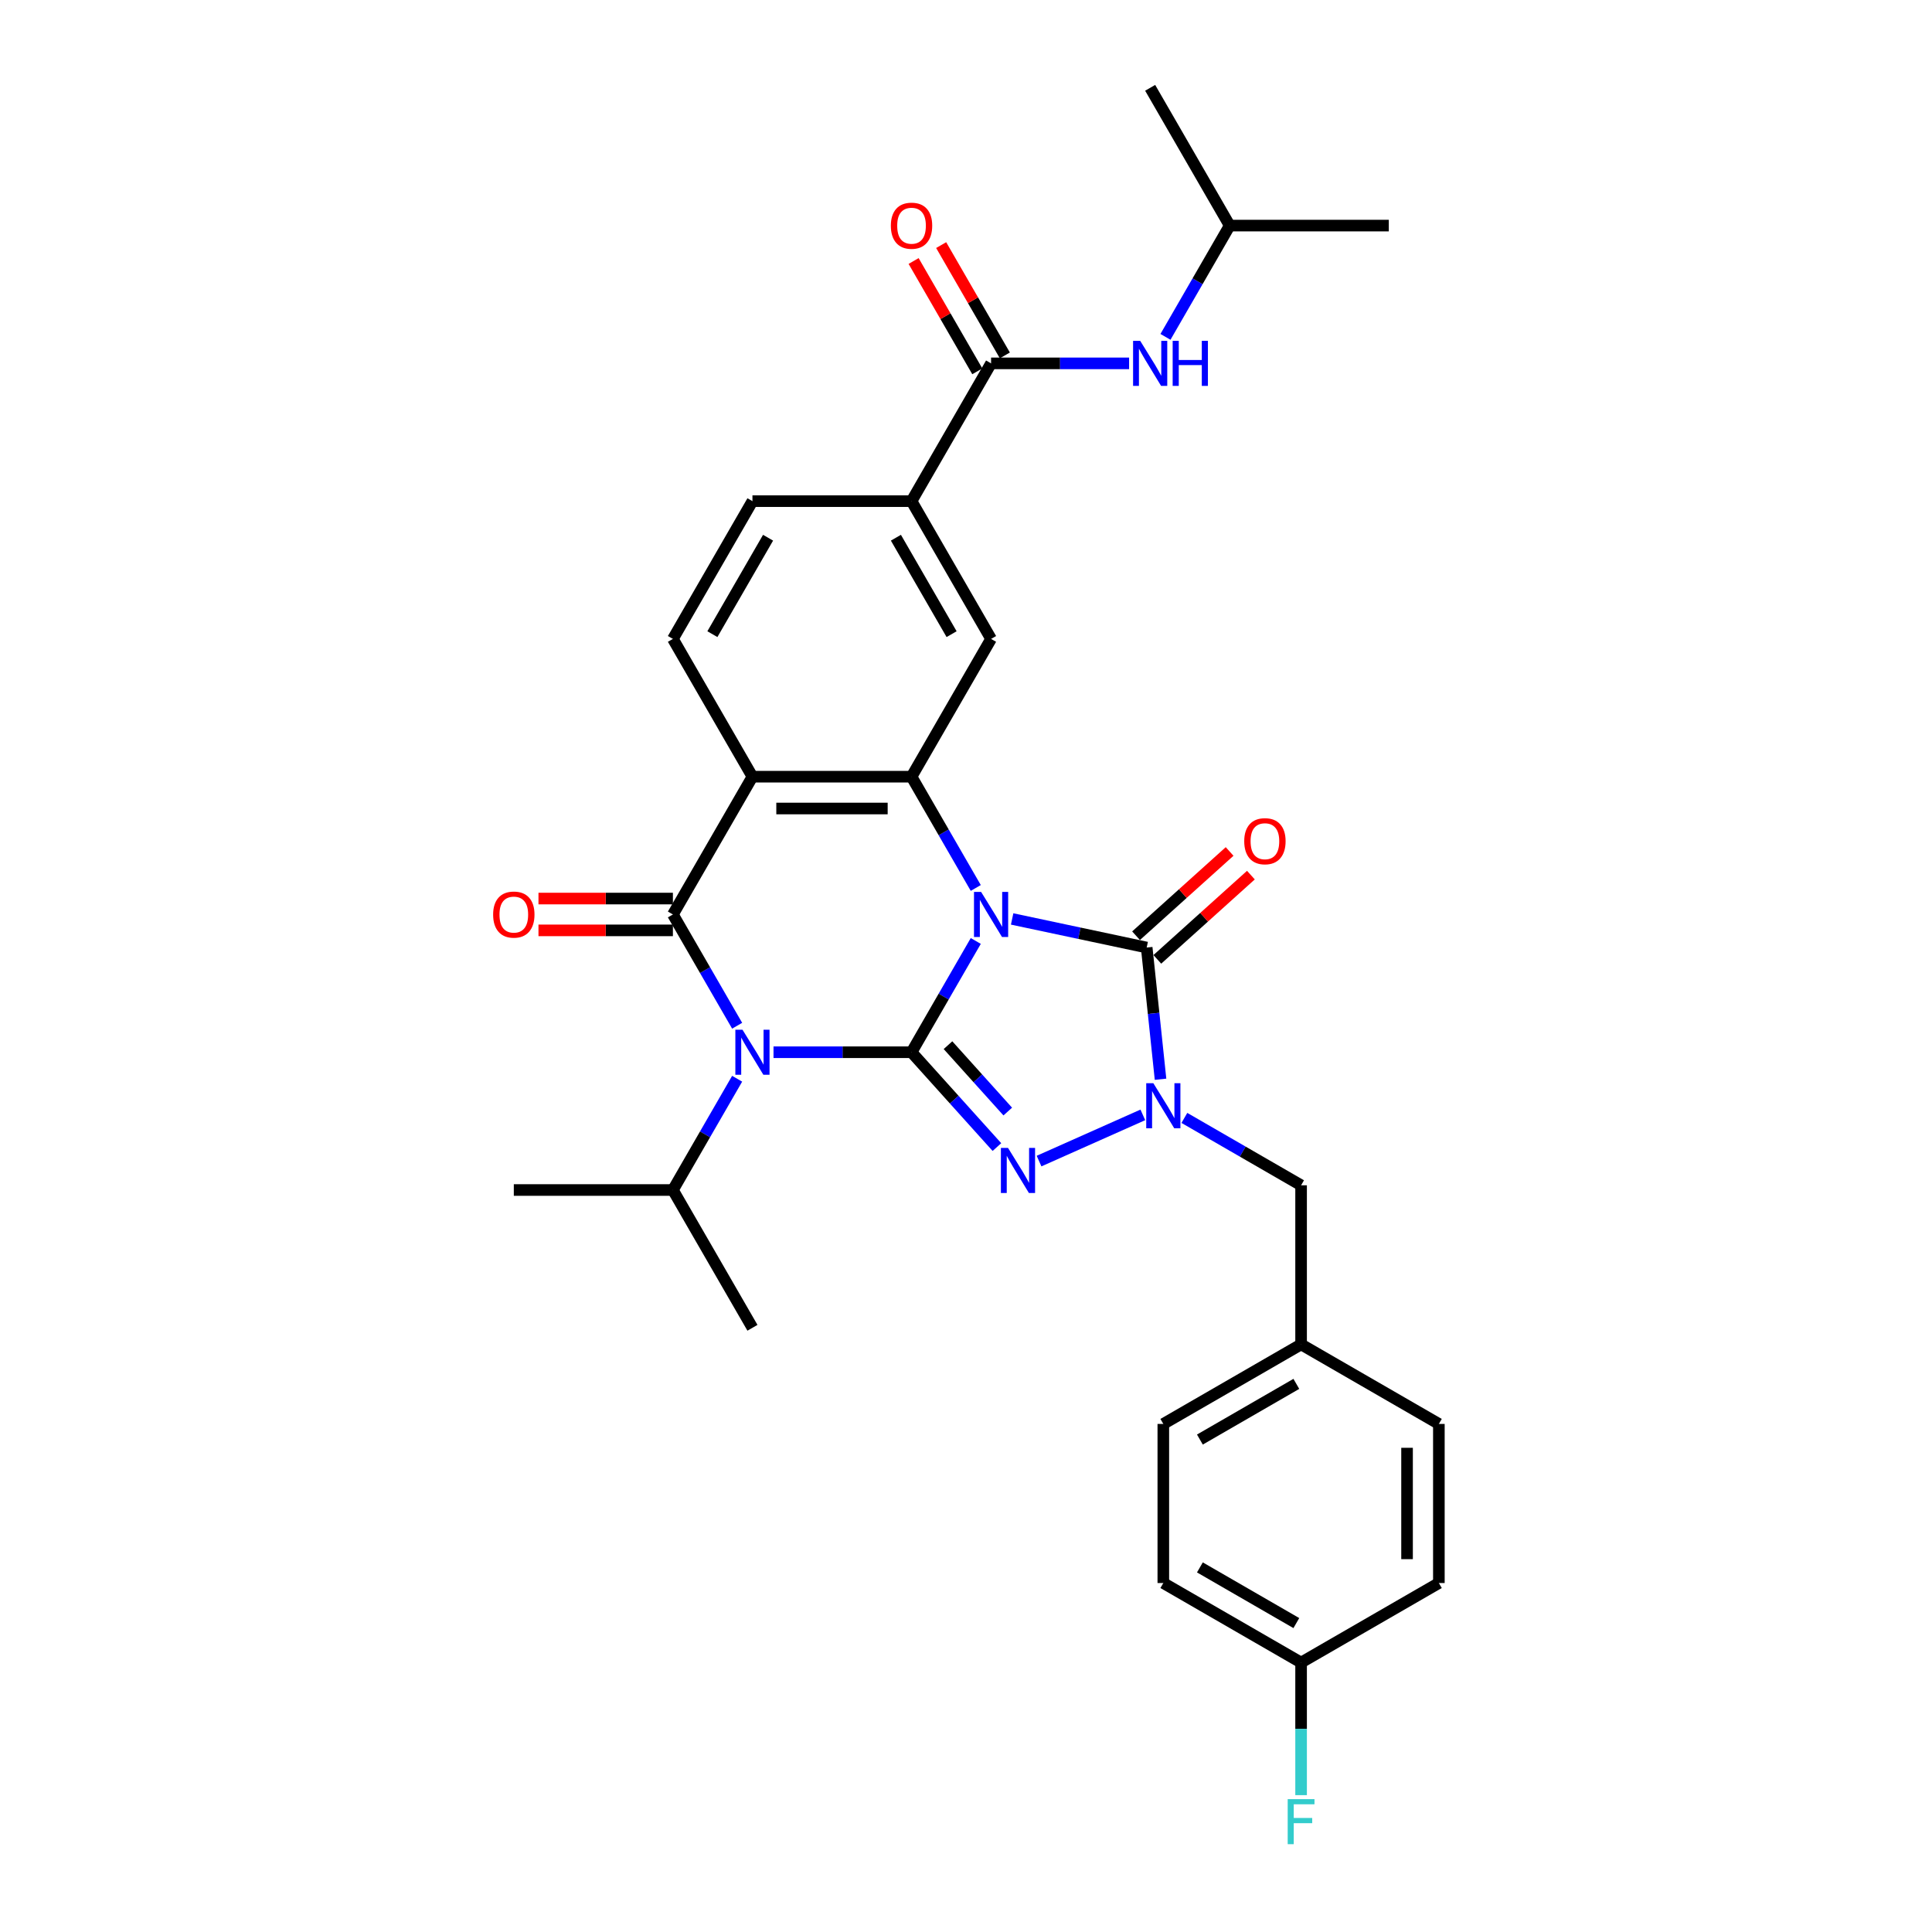 <?xml version='1.0' encoding='iso-8859-1'?>
<svg version='1.1' baseProfile='full'
              xmlns='http://www.w3.org/2000/svg'
                      xmlns:rdkit='http://www.rdkit.org/xml'
                      xmlns:xlink='http://www.w3.org/1999/xlink'
                  xml:space='preserve'
width='1000px' height='1000px' viewBox='0 0 1000 1000'>
<!-- END OF HEADER -->
<rect style='opacity:1.0;fill:#FFFFFF;stroke:none' width='1000' height='1000' x='0' y='0'> </rect>
<path class='bond-0' d='M 505.06,487.044 L 488.434,515.841' style='fill:none;fill-rule:evenodd;stroke:#0000FF;stroke-width:6px;stroke-linecap:butt;stroke-linejoin:miter;stroke-opacity:1' />
<path class='bond-0' d='M 488.434,515.841 L 471.808,544.637' style='fill:none;fill-rule:evenodd;stroke:#000000;stroke-width:6px;stroke-linecap:butt;stroke-linejoin:miter;stroke-opacity:1' />
<path class='bond-4' d='M 523.883,475.643 L 558.704,483.044' style='fill:none;fill-rule:evenodd;stroke:#0000FF;stroke-width:6px;stroke-linecap:butt;stroke-linejoin:miter;stroke-opacity:1' />
<path class='bond-4' d='M 558.704,483.044 L 593.525,490.446' style='fill:none;fill-rule:evenodd;stroke:#000000;stroke-width:6px;stroke-linecap:butt;stroke-linejoin:miter;stroke-opacity:1' />
<path class='bond-6' d='M 505.06,459.607 L 488.434,430.81' style='fill:none;fill-rule:evenodd;stroke:#0000FF;stroke-width:6px;stroke-linecap:butt;stroke-linejoin:miter;stroke-opacity:1' />
<path class='bond-6' d='M 488.434,430.81 L 471.808,402.014' style='fill:none;fill-rule:evenodd;stroke:#000000;stroke-width:6px;stroke-linecap:butt;stroke-linejoin:miter;stroke-opacity:1' />
<path class='bond-1' d='M 471.808,544.637 L 436.088,544.637' style='fill:none;fill-rule:evenodd;stroke:#000000;stroke-width:6px;stroke-linecap:butt;stroke-linejoin:miter;stroke-opacity:1' />
<path class='bond-1' d='M 436.088,544.637 L 400.367,544.637' style='fill:none;fill-rule:evenodd;stroke:#0000FF;stroke-width:6px;stroke-linecap:butt;stroke-linejoin:miter;stroke-opacity:1' />
<path class='bond-3' d='M 471.808,544.637 L 493.907,569.18' style='fill:none;fill-rule:evenodd;stroke:#000000;stroke-width:6px;stroke-linecap:butt;stroke-linejoin:miter;stroke-opacity:1' />
<path class='bond-3' d='M 493.907,569.18 L 516.005,593.722' style='fill:none;fill-rule:evenodd;stroke:#0000FF;stroke-width:6px;stroke-linecap:butt;stroke-linejoin:miter;stroke-opacity:1' />
<path class='bond-3' d='M 490.677,540.98 L 506.145,558.16' style='fill:none;fill-rule:evenodd;stroke:#000000;stroke-width:6px;stroke-linecap:butt;stroke-linejoin:miter;stroke-opacity:1' />
<path class='bond-3' d='M 506.145,558.16 L 521.614,575.34' style='fill:none;fill-rule:evenodd;stroke:#0000FF;stroke-width:6px;stroke-linecap:butt;stroke-linejoin:miter;stroke-opacity:1' />
<path class='bond-16' d='M 381.544,558.356 L 364.919,587.152' style='fill:none;fill-rule:evenodd;stroke:#0000FF;stroke-width:6px;stroke-linecap:butt;stroke-linejoin:miter;stroke-opacity:1' />
<path class='bond-16' d='M 364.919,587.152 L 348.293,615.949' style='fill:none;fill-rule:evenodd;stroke:#000000;stroke-width:6px;stroke-linecap:butt;stroke-linejoin:miter;stroke-opacity:1' />
<path class='bond-32' d='M 381.544,530.919 L 364.919,502.122' style='fill:none;fill-rule:evenodd;stroke:#0000FF;stroke-width:6px;stroke-linecap:butt;stroke-linejoin:miter;stroke-opacity:1' />
<path class='bond-32' d='M 364.919,502.122 L 348.293,473.326' style='fill:none;fill-rule:evenodd;stroke:#000000;stroke-width:6px;stroke-linecap:butt;stroke-linejoin:miter;stroke-opacity:1' />
<path class='bond-2' d='M 348.293,473.326 L 389.465,402.014' style='fill:none;fill-rule:evenodd;stroke:#000000;stroke-width:6px;stroke-linecap:butt;stroke-linejoin:miter;stroke-opacity:1' />
<path class='bond-14' d='M 348.293,465.091 L 313.503,465.091' style='fill:none;fill-rule:evenodd;stroke:#000000;stroke-width:6px;stroke-linecap:butt;stroke-linejoin:miter;stroke-opacity:1' />
<path class='bond-14' d='M 313.503,465.091 L 278.712,465.091' style='fill:none;fill-rule:evenodd;stroke:#FF0000;stroke-width:6px;stroke-linecap:butt;stroke-linejoin:miter;stroke-opacity:1' />
<path class='bond-14' d='M 348.293,481.56 L 313.503,481.56' style='fill:none;fill-rule:evenodd;stroke:#000000;stroke-width:6px;stroke-linecap:butt;stroke-linejoin:miter;stroke-opacity:1' />
<path class='bond-14' d='M 313.503,481.56 L 278.712,481.56' style='fill:none;fill-rule:evenodd;stroke:#FF0000;stroke-width:6px;stroke-linecap:butt;stroke-linejoin:miter;stroke-opacity:1' />
<path class='bond-31' d='M 537.81,600.977 L 591.528,577.06' style='fill:none;fill-rule:evenodd;stroke:#0000FF;stroke-width:6px;stroke-linecap:butt;stroke-linejoin:miter;stroke-opacity:1' />
<path class='bond-5' d='M 593.525,490.446 L 597.107,524.533' style='fill:none;fill-rule:evenodd;stroke:#000000;stroke-width:6px;stroke-linecap:butt;stroke-linejoin:miter;stroke-opacity:1' />
<path class='bond-5' d='M 597.107,524.533 L 600.69,558.62' style='fill:none;fill-rule:evenodd;stroke:#0000FF;stroke-width:6px;stroke-linecap:butt;stroke-linejoin:miter;stroke-opacity:1' />
<path class='bond-15' d='M 599.035,496.565 L 623.25,474.762' style='fill:none;fill-rule:evenodd;stroke:#000000;stroke-width:6px;stroke-linecap:butt;stroke-linejoin:miter;stroke-opacity:1' />
<path class='bond-15' d='M 623.25,474.762 L 647.465,452.958' style='fill:none;fill-rule:evenodd;stroke:#FF0000;stroke-width:6px;stroke-linecap:butt;stroke-linejoin:miter;stroke-opacity:1' />
<path class='bond-15' d='M 588.015,484.326 L 612.23,462.523' style='fill:none;fill-rule:evenodd;stroke:#000000;stroke-width:6px;stroke-linecap:butt;stroke-linejoin:miter;stroke-opacity:1' />
<path class='bond-15' d='M 612.23,462.523 L 636.445,440.72' style='fill:none;fill-rule:evenodd;stroke:#FF0000;stroke-width:6px;stroke-linecap:butt;stroke-linejoin:miter;stroke-opacity:1' />
<path class='bond-13' d='M 613.034,578.633 L 643.239,596.072' style='fill:none;fill-rule:evenodd;stroke:#0000FF;stroke-width:6px;stroke-linecap:butt;stroke-linejoin:miter;stroke-opacity:1' />
<path class='bond-13' d='M 643.239,596.072 L 673.444,613.51' style='fill:none;fill-rule:evenodd;stroke:#000000;stroke-width:6px;stroke-linecap:butt;stroke-linejoin:miter;stroke-opacity:1' />
<path class='bond-7' d='M 471.808,402.014 L 389.465,402.014' style='fill:none;fill-rule:evenodd;stroke:#000000;stroke-width:6px;stroke-linecap:butt;stroke-linejoin:miter;stroke-opacity:1' />
<path class='bond-7' d='M 459.457,418.482 L 401.816,418.482' style='fill:none;fill-rule:evenodd;stroke:#000000;stroke-width:6px;stroke-linecap:butt;stroke-linejoin:miter;stroke-opacity:1' />
<path class='bond-9' d='M 471.808,402.014 L 512.98,330.702' style='fill:none;fill-rule:evenodd;stroke:#000000;stroke-width:6px;stroke-linecap:butt;stroke-linejoin:miter;stroke-opacity:1' />
<path class='bond-11' d='M 389.465,402.014 L 348.293,330.702' style='fill:none;fill-rule:evenodd;stroke:#000000;stroke-width:6px;stroke-linecap:butt;stroke-linejoin:miter;stroke-opacity:1' />
<path class='bond-8' d='M 512.98,188.078 L 471.808,259.39' style='fill:none;fill-rule:evenodd;stroke:#000000;stroke-width:6px;stroke-linecap:butt;stroke-linejoin:miter;stroke-opacity:1' />
<path class='bond-12' d='M 512.98,188.078 L 548.701,188.078' style='fill:none;fill-rule:evenodd;stroke:#000000;stroke-width:6px;stroke-linecap:butt;stroke-linejoin:miter;stroke-opacity:1' />
<path class='bond-12' d='M 548.701,188.078 L 584.422,188.078' style='fill:none;fill-rule:evenodd;stroke:#0000FF;stroke-width:6px;stroke-linecap:butt;stroke-linejoin:miter;stroke-opacity:1' />
<path class='bond-18' d='M 520.112,183.961 L 503.628,155.411' style='fill:none;fill-rule:evenodd;stroke:#000000;stroke-width:6px;stroke-linecap:butt;stroke-linejoin:miter;stroke-opacity:1' />
<path class='bond-18' d='M 503.628,155.411 L 487.145,126.862' style='fill:none;fill-rule:evenodd;stroke:#FF0000;stroke-width:6px;stroke-linecap:butt;stroke-linejoin:miter;stroke-opacity:1' />
<path class='bond-18' d='M 505.849,192.195 L 489.366,163.646' style='fill:none;fill-rule:evenodd;stroke:#000000;stroke-width:6px;stroke-linecap:butt;stroke-linejoin:miter;stroke-opacity:1' />
<path class='bond-18' d='M 489.366,163.646 L 472.883,135.096' style='fill:none;fill-rule:evenodd;stroke:#FF0000;stroke-width:6px;stroke-linecap:butt;stroke-linejoin:miter;stroke-opacity:1' />
<path class='bond-10' d='M 512.98,330.702 L 471.808,259.39' style='fill:none;fill-rule:evenodd;stroke:#000000;stroke-width:6px;stroke-linecap:butt;stroke-linejoin:miter;stroke-opacity:1' />
<path class='bond-10' d='M 492.542,328.239 L 463.722,278.321' style='fill:none;fill-rule:evenodd;stroke:#000000;stroke-width:6px;stroke-linecap:butt;stroke-linejoin:miter;stroke-opacity:1' />
<path class='bond-17' d='M 471.808,259.39 L 389.465,259.39' style='fill:none;fill-rule:evenodd;stroke:#000000;stroke-width:6px;stroke-linecap:butt;stroke-linejoin:miter;stroke-opacity:1' />
<path class='bond-33' d='M 348.293,330.702 L 389.465,259.39' style='fill:none;fill-rule:evenodd;stroke:#000000;stroke-width:6px;stroke-linecap:butt;stroke-linejoin:miter;stroke-opacity:1' />
<path class='bond-33' d='M 368.731,328.239 L 397.551,278.321' style='fill:none;fill-rule:evenodd;stroke:#000000;stroke-width:6px;stroke-linecap:butt;stroke-linejoin:miter;stroke-opacity:1' />
<path class='bond-26' d='M 603.245,174.36 L 619.87,145.563' style='fill:none;fill-rule:evenodd;stroke:#0000FF;stroke-width:6px;stroke-linecap:butt;stroke-linejoin:miter;stroke-opacity:1' />
<path class='bond-26' d='M 619.87,145.563 L 636.496,116.766' style='fill:none;fill-rule:evenodd;stroke:#000000;stroke-width:6px;stroke-linecap:butt;stroke-linejoin:miter;stroke-opacity:1' />
<path class='bond-19' d='M 673.444,613.51 L 673.444,695.854' style='fill:none;fill-rule:evenodd;stroke:#000000;stroke-width:6px;stroke-linecap:butt;stroke-linejoin:miter;stroke-opacity:1' />
<path class='bond-27' d='M 348.293,615.949 L 265.949,615.949' style='fill:none;fill-rule:evenodd;stroke:#000000;stroke-width:6px;stroke-linecap:butt;stroke-linejoin:miter;stroke-opacity:1' />
<path class='bond-28' d='M 348.293,615.949 L 389.465,687.261' style='fill:none;fill-rule:evenodd;stroke:#000000;stroke-width:6px;stroke-linecap:butt;stroke-linejoin:miter;stroke-opacity:1' />
<path class='bond-22' d='M 673.444,695.854 L 744.756,737.026' style='fill:none;fill-rule:evenodd;stroke:#000000;stroke-width:6px;stroke-linecap:butt;stroke-linejoin:miter;stroke-opacity:1' />
<path class='bond-23' d='M 673.444,695.854 L 602.132,737.026' style='fill:none;fill-rule:evenodd;stroke:#000000;stroke-width:6px;stroke-linecap:butt;stroke-linejoin:miter;stroke-opacity:1' />
<path class='bond-23' d='M 670.981,716.292 L 621.063,745.113' style='fill:none;fill-rule:evenodd;stroke:#000000;stroke-width:6px;stroke-linecap:butt;stroke-linejoin:miter;stroke-opacity:1' />
<path class='bond-20' d='M 673.444,860.542 L 602.132,819.37' style='fill:none;fill-rule:evenodd;stroke:#000000;stroke-width:6px;stroke-linecap:butt;stroke-linejoin:miter;stroke-opacity:1' />
<path class='bond-20' d='M 670.981,840.104 L 621.063,811.283' style='fill:none;fill-rule:evenodd;stroke:#000000;stroke-width:6px;stroke-linecap:butt;stroke-linejoin:miter;stroke-opacity:1' />
<path class='bond-21' d='M 673.444,860.542 L 673.444,894.854' style='fill:none;fill-rule:evenodd;stroke:#000000;stroke-width:6px;stroke-linecap:butt;stroke-linejoin:miter;stroke-opacity:1' />
<path class='bond-21' d='M 673.444,894.854 L 673.444,929.167' style='fill:none;fill-rule:evenodd;stroke:#33CCCC;stroke-width:6px;stroke-linecap:butt;stroke-linejoin:miter;stroke-opacity:1' />
<path class='bond-34' d='M 673.444,860.542 L 744.756,819.37' style='fill:none;fill-rule:evenodd;stroke:#000000;stroke-width:6px;stroke-linecap:butt;stroke-linejoin:miter;stroke-opacity:1' />
<path class='bond-25' d='M 744.756,737.026 L 744.756,819.37' style='fill:none;fill-rule:evenodd;stroke:#000000;stroke-width:6px;stroke-linecap:butt;stroke-linejoin:miter;stroke-opacity:1' />
<path class='bond-25' d='M 728.287,749.378 L 728.287,807.018' style='fill:none;fill-rule:evenodd;stroke:#000000;stroke-width:6px;stroke-linecap:butt;stroke-linejoin:miter;stroke-opacity:1' />
<path class='bond-24' d='M 602.132,737.026 L 602.132,819.37' style='fill:none;fill-rule:evenodd;stroke:#000000;stroke-width:6px;stroke-linecap:butt;stroke-linejoin:miter;stroke-opacity:1' />
<path class='bond-29' d='M 636.496,116.766 L 718.84,116.766' style='fill:none;fill-rule:evenodd;stroke:#000000;stroke-width:6px;stroke-linecap:butt;stroke-linejoin:miter;stroke-opacity:1' />
<path class='bond-30' d='M 636.496,116.766 L 595.324,45.455' style='fill:none;fill-rule:evenodd;stroke:#000000;stroke-width:6px;stroke-linecap:butt;stroke-linejoin:miter;stroke-opacity:1' />
<path  class='atom-0' d='M 507.826 461.666
L 515.467 474.017
Q 516.225 475.236, 517.443 477.443
Q 518.662 479.65, 518.728 479.781
L 518.728 461.666
L 521.824 461.666
L 521.824 484.985
L 518.629 484.985
L 510.428 471.481
Q 509.473 469.9, 508.451 468.088
Q 507.463 466.277, 507.167 465.717
L 507.167 484.985
L 504.137 484.985
L 504.137 461.666
L 507.826 461.666
' fill='#0000FF'/>
<path  class='atom-2' d='M 384.31 532.977
L 391.951 545.329
Q 392.709 546.548, 393.928 548.755
Q 395.146 550.961, 395.212 551.093
L 395.212 532.977
L 398.308 532.977
L 398.308 556.297
L 395.113 556.297
L 386.912 542.793
Q 385.957 541.212, 384.936 539.4
Q 383.948 537.589, 383.651 537.029
L 383.651 556.297
L 380.621 556.297
L 380.621 532.977
L 384.31 532.977
' fill='#0000FF'/>
<path  class='atom-4' d='M 521.753 594.171
L 529.394 606.522
Q 530.152 607.741, 531.37 609.948
Q 532.589 612.155, 532.655 612.286
L 532.655 594.171
L 535.751 594.171
L 535.751 617.491
L 532.556 617.491
L 524.355 603.986
Q 523.399 602.405, 522.378 600.594
Q 521.39 598.782, 521.094 598.222
L 521.094 617.491
L 518.064 617.491
L 518.064 594.171
L 521.753 594.171
' fill='#0000FF'/>
<path  class='atom-6' d='M 596.977 560.679
L 604.619 573.03
Q 605.376 574.249, 606.595 576.456
Q 607.814 578.662, 607.88 578.794
L 607.88 560.679
L 610.976 560.679
L 610.976 583.998
L 607.781 583.998
L 599.579 570.494
Q 598.624 568.913, 597.603 567.101
Q 596.615 565.29, 596.319 564.73
L 596.319 583.998
L 593.288 583.998
L 593.288 560.679
L 596.977 560.679
' fill='#0000FF'/>
<path  class='atom-13' d='M 590.169 176.418
L 597.811 188.77
Q 598.569 189.989, 599.787 192.195
Q 601.006 194.402, 601.072 194.534
L 601.072 176.418
L 604.168 176.418
L 604.168 199.738
L 600.973 199.738
L 592.772 186.234
Q 591.816 184.653, 590.795 182.841
Q 589.807 181.03, 589.511 180.47
L 589.511 199.738
L 586.48 199.738
L 586.48 176.418
L 590.169 176.418
' fill='#0000FF'/>
<path  class='atom-13' d='M 606.968 176.418
L 610.13 176.418
L 610.13 186.333
L 622.053 186.333
L 622.053 176.418
L 625.215 176.418
L 625.215 199.738
L 622.053 199.738
L 622.053 188.968
L 610.13 188.968
L 610.13 199.738
L 606.968 199.738
L 606.968 176.418
' fill='#0000FF'/>
<path  class='atom-15' d='M 255.244 473.391
Q 255.244 467.792, 258.011 464.663
Q 260.778 461.534, 265.949 461.534
Q 271.12 461.534, 273.887 464.663
Q 276.654 467.792, 276.654 473.391
Q 276.654 479.057, 273.854 482.285
Q 271.054 485.479, 265.949 485.479
Q 260.811 485.479, 258.011 482.285
Q 255.244 479.09, 255.244 473.391
M 265.949 482.844
Q 269.506 482.844, 271.417 480.473
Q 273.36 478.069, 273.36 473.391
Q 273.36 468.813, 271.417 466.507
Q 269.506 464.169, 265.949 464.169
Q 262.392 464.169, 260.448 466.474
Q 258.538 468.78, 258.538 473.391
Q 258.538 478.101, 260.448 480.473
Q 262.392 482.844, 265.949 482.844
' fill='#FF0000'/>
<path  class='atom-16' d='M 644.013 435.413
Q 644.013 429.813, 646.78 426.684
Q 649.547 423.555, 654.718 423.555
Q 659.889 423.555, 662.656 426.684
Q 665.423 429.813, 665.423 435.413
Q 665.423 441.078, 662.623 444.306
Q 659.823 447.501, 654.718 447.501
Q 649.58 447.501, 646.78 444.306
Q 644.013 441.111, 644.013 435.413
M 654.718 444.866
Q 658.275 444.866, 660.186 442.494
Q 662.129 440.09, 662.129 435.413
Q 662.129 430.835, 660.186 428.529
Q 658.275 426.19, 654.718 426.19
Q 651.161 426.19, 649.218 428.496
Q 647.307 430.802, 647.307 435.413
Q 647.307 440.123, 649.218 442.494
Q 651.161 444.866, 654.718 444.866
' fill='#FF0000'/>
<path  class='atom-19' d='M 461.104 116.832
Q 461.104 111.233, 463.871 108.104
Q 466.637 104.975, 471.808 104.975
Q 476.98 104.975, 479.746 108.104
Q 482.513 111.233, 482.513 116.832
Q 482.513 122.498, 479.713 125.725
Q 476.914 128.92, 471.808 128.92
Q 466.67 128.92, 463.871 125.725
Q 461.104 122.53, 461.104 116.832
M 471.808 126.285
Q 475.366 126.285, 477.276 123.914
Q 479.219 121.509, 479.219 116.832
Q 479.219 112.254, 477.276 109.948
Q 475.366 107.61, 471.808 107.61
Q 468.251 107.61, 466.308 109.915
Q 464.398 112.221, 464.398 116.832
Q 464.398 121.542, 466.308 123.914
Q 468.251 126.285, 471.808 126.285
' fill='#FF0000'/>
<path  class='atom-22' d='M 666.511 931.226
L 680.377 931.226
L 680.377 933.894
L 669.64 933.894
L 669.64 940.975
L 679.191 940.975
L 679.191 943.676
L 669.64 943.676
L 669.64 954.545
L 666.511 954.545
L 666.511 931.226
' fill='#33CCCC'/>
</svg>
